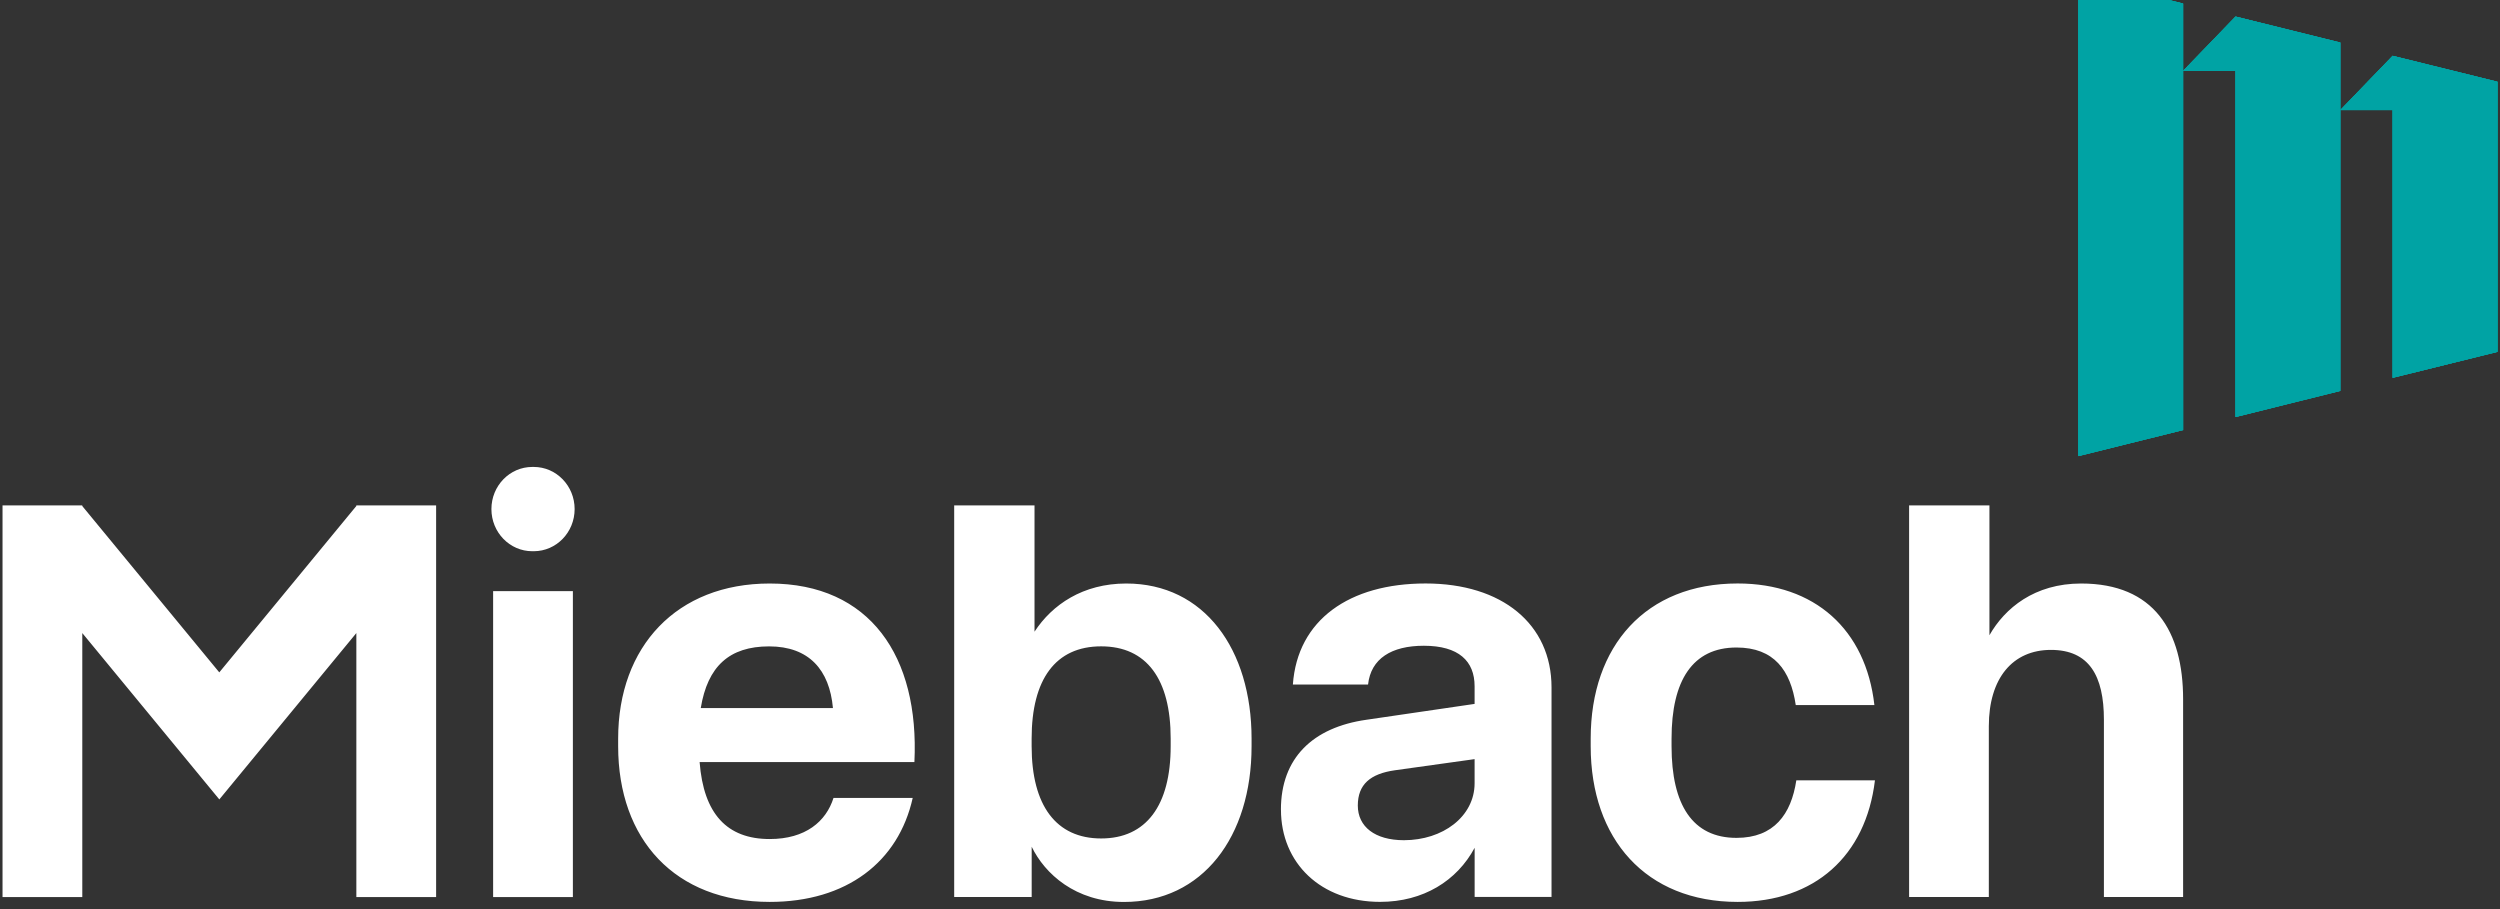 <svg width="242" height="88" viewBox="0 0 242 88" fill="none" xmlns="http://www.w3.org/2000/svg">
<rect x="0" y="0" width="242" height="88" fill="#333333" stroke="none"/>
<g id="Layer_1" clip-path="url(#clip0_23_1040)">
<g id="Group">
<g id="Group_2">
<path id="Vector" d="M216.4 1.602L211.325 6.857H216.4V40.368L226.54 37.839V10.657V4.119L216.4 1.602Z" fill="#00A3A4"/>
<path id="Vector_2" d="M216.4 1.602L211.325 6.857H216.4V40.368L226.54 37.839V10.657V4.119L216.4 1.602Z" fill="#00A3A4"/>
<path id="Vector_3" d="M216.4 1.602L211.325 6.857H216.4V40.368L226.54 37.839V10.657V4.119L216.4 1.602Z" fill="#00A3A4"/>
<path id="Vector_4" d="M216.4 1.602L211.325 6.857H216.4V40.368L226.54 37.839V10.657V4.119L216.4 1.602Z" fill="#00A3A4"/>
</g>
<g id="Group_3">
<path id="Vector_5" d="M201.185 -2.176V44.151L211.325 41.626V9.469V6.857V0.344L201.185 -2.176Z" fill="#00A3A4"/>
<path id="Vector_6" d="M201.185 -2.176V44.151L211.325 41.626V9.469V6.857V0.344L201.185 -2.176Z" fill="#00A3A4"/>
<path id="Vector_7" d="M201.185 -2.176V44.151L211.325 41.626V9.469V6.857V0.344L201.185 -2.176Z" fill="#00A3A4"/>
<path id="Vector_8" d="M201.185 -2.176V44.151L211.325 41.626V9.469V6.857V0.344L201.185 -2.176Z" fill="#00A3A4"/>
</g>
<g id="Group_4">
<path id="Vector_9" d="M231.609 5.403L226.539 10.657H231.609V36.572L241.754 34.06V7.915L231.609 5.403Z" fill="#00A3A4"/>
<path id="Vector_10" d="M231.609 5.403L226.539 10.657H231.609V36.572L241.754 34.06V7.915L231.609 5.403Z" fill="#00A3A4"/>
<path id="Vector_11" d="M231.609 5.403L226.539 10.657H231.609V36.572L241.754 34.06V7.915L231.609 5.403Z" fill="#00A3A4"/>
<path id="Vector_12" d="M231.609 5.403L226.539 10.657H231.609V36.572L241.754 34.06V7.915L231.609 5.403Z" fill="#00A3A4"/>
</g>
</g>
<path id="Vector_13" d="M59.837 72.239V71.499C59.837 62.57 65.515 56.484 74.507 56.484C84.213 56.484 89.008 63.536 88.515 73.771H67.723C68.107 78.777 70.37 81.219 74.507 81.219C77.982 81.219 79.966 79.513 80.683 77.24H88.35C86.969 83.439 81.954 87.305 74.507 87.305C65.355 87.305 59.837 81.276 59.837 72.234V72.239ZM80.629 68.543C80.299 64.847 78.311 62.57 74.452 62.57C70.594 62.57 68.496 64.503 67.833 68.543H80.629ZM51.669 53.358H51.525C49.342 53.358 47.569 51.534 47.569 49.279C47.569 47.029 49.338 45.2 51.525 45.2H51.669C53.851 45.2 55.624 47.025 55.624 49.279C55.624 51.53 53.855 53.358 51.669 53.358ZM55.455 57.224V86.835H47.734V57.224H55.455ZM99.867 81.959V86.831H92.365V48.922H100.141V61.147C101.851 58.53 104.827 56.484 109.019 56.484C116.576 56.484 121.152 62.853 121.152 71.499V72.239C121.152 80.997 116.411 87.31 108.799 87.31C104.113 87.31 101.133 84.58 99.867 81.964V81.959ZM113.321 72.234V71.494C113.321 65.752 111.003 62.566 106.592 62.566C102.18 62.566 99.862 65.752 99.862 71.494V72.234C99.862 77.976 102.235 81.163 106.592 81.163C110.948 81.163 113.321 77.976 113.321 72.234ZM123.993 78.377C123.993 73.37 127.083 70.415 132.263 69.674L142.741 68.138V66.431C142.741 63.985 141.196 62.509 137.831 62.509C134.686 62.509 132.702 63.758 132.428 66.261H125.15C125.593 60.006 130.608 56.48 138 56.48C145.392 56.48 150.188 60.402 150.188 66.544V86.826H142.745V82.068C141.036 85.255 137.781 87.301 133.593 87.301C127.856 87.301 123.997 83.548 123.997 78.372L123.993 78.377ZM142.741 75.817V73.484L135.02 74.563C132.647 74.903 131.436 75.93 131.436 77.976C131.436 80.022 133.09 81.332 135.902 81.332C139.651 81.332 142.741 79.056 142.741 75.817ZM153.979 72.234V71.494C153.979 62.509 159.328 56.48 168.206 56.48C175.648 56.48 180.613 60.916 181.441 68.251H173.829C173.331 64.895 171.735 62.679 168.092 62.679C163.845 62.679 161.806 65.865 161.806 71.494V72.234C161.806 77.92 163.845 81.106 168.092 81.106C171.731 81.106 173.386 78.829 173.884 75.534H181.495C180.613 82.869 175.648 87.305 168.206 87.305C159.328 87.305 153.979 81.219 153.979 72.234ZM184.801 86.831V48.922H192.577V61.49C194.067 58.874 196.934 56.484 201.455 56.484C208.514 56.484 211.325 61.09 211.325 67.685V86.831H203.659V69.674C203.659 65.408 202.223 62.91 198.53 62.91C194.836 62.91 192.518 65.639 192.518 70.301V86.831H184.797H184.801ZM34.541 48.922H34.491V48.983L21.227 65.086L7.962 48.983V48.922H0.245V86.835H7.966V61.281L21.231 77.384L34.495 61.281V86.835H42.216V48.922H34.546H34.541Z" fill="white"/>
</g>
<defs>
<clipPath id="clip0_23_1040">
<rect width="241.509" height="89.486" fill="white" transform="translate(0.245 -2.176)"/>
</clipPath>
</defs>
</svg>
